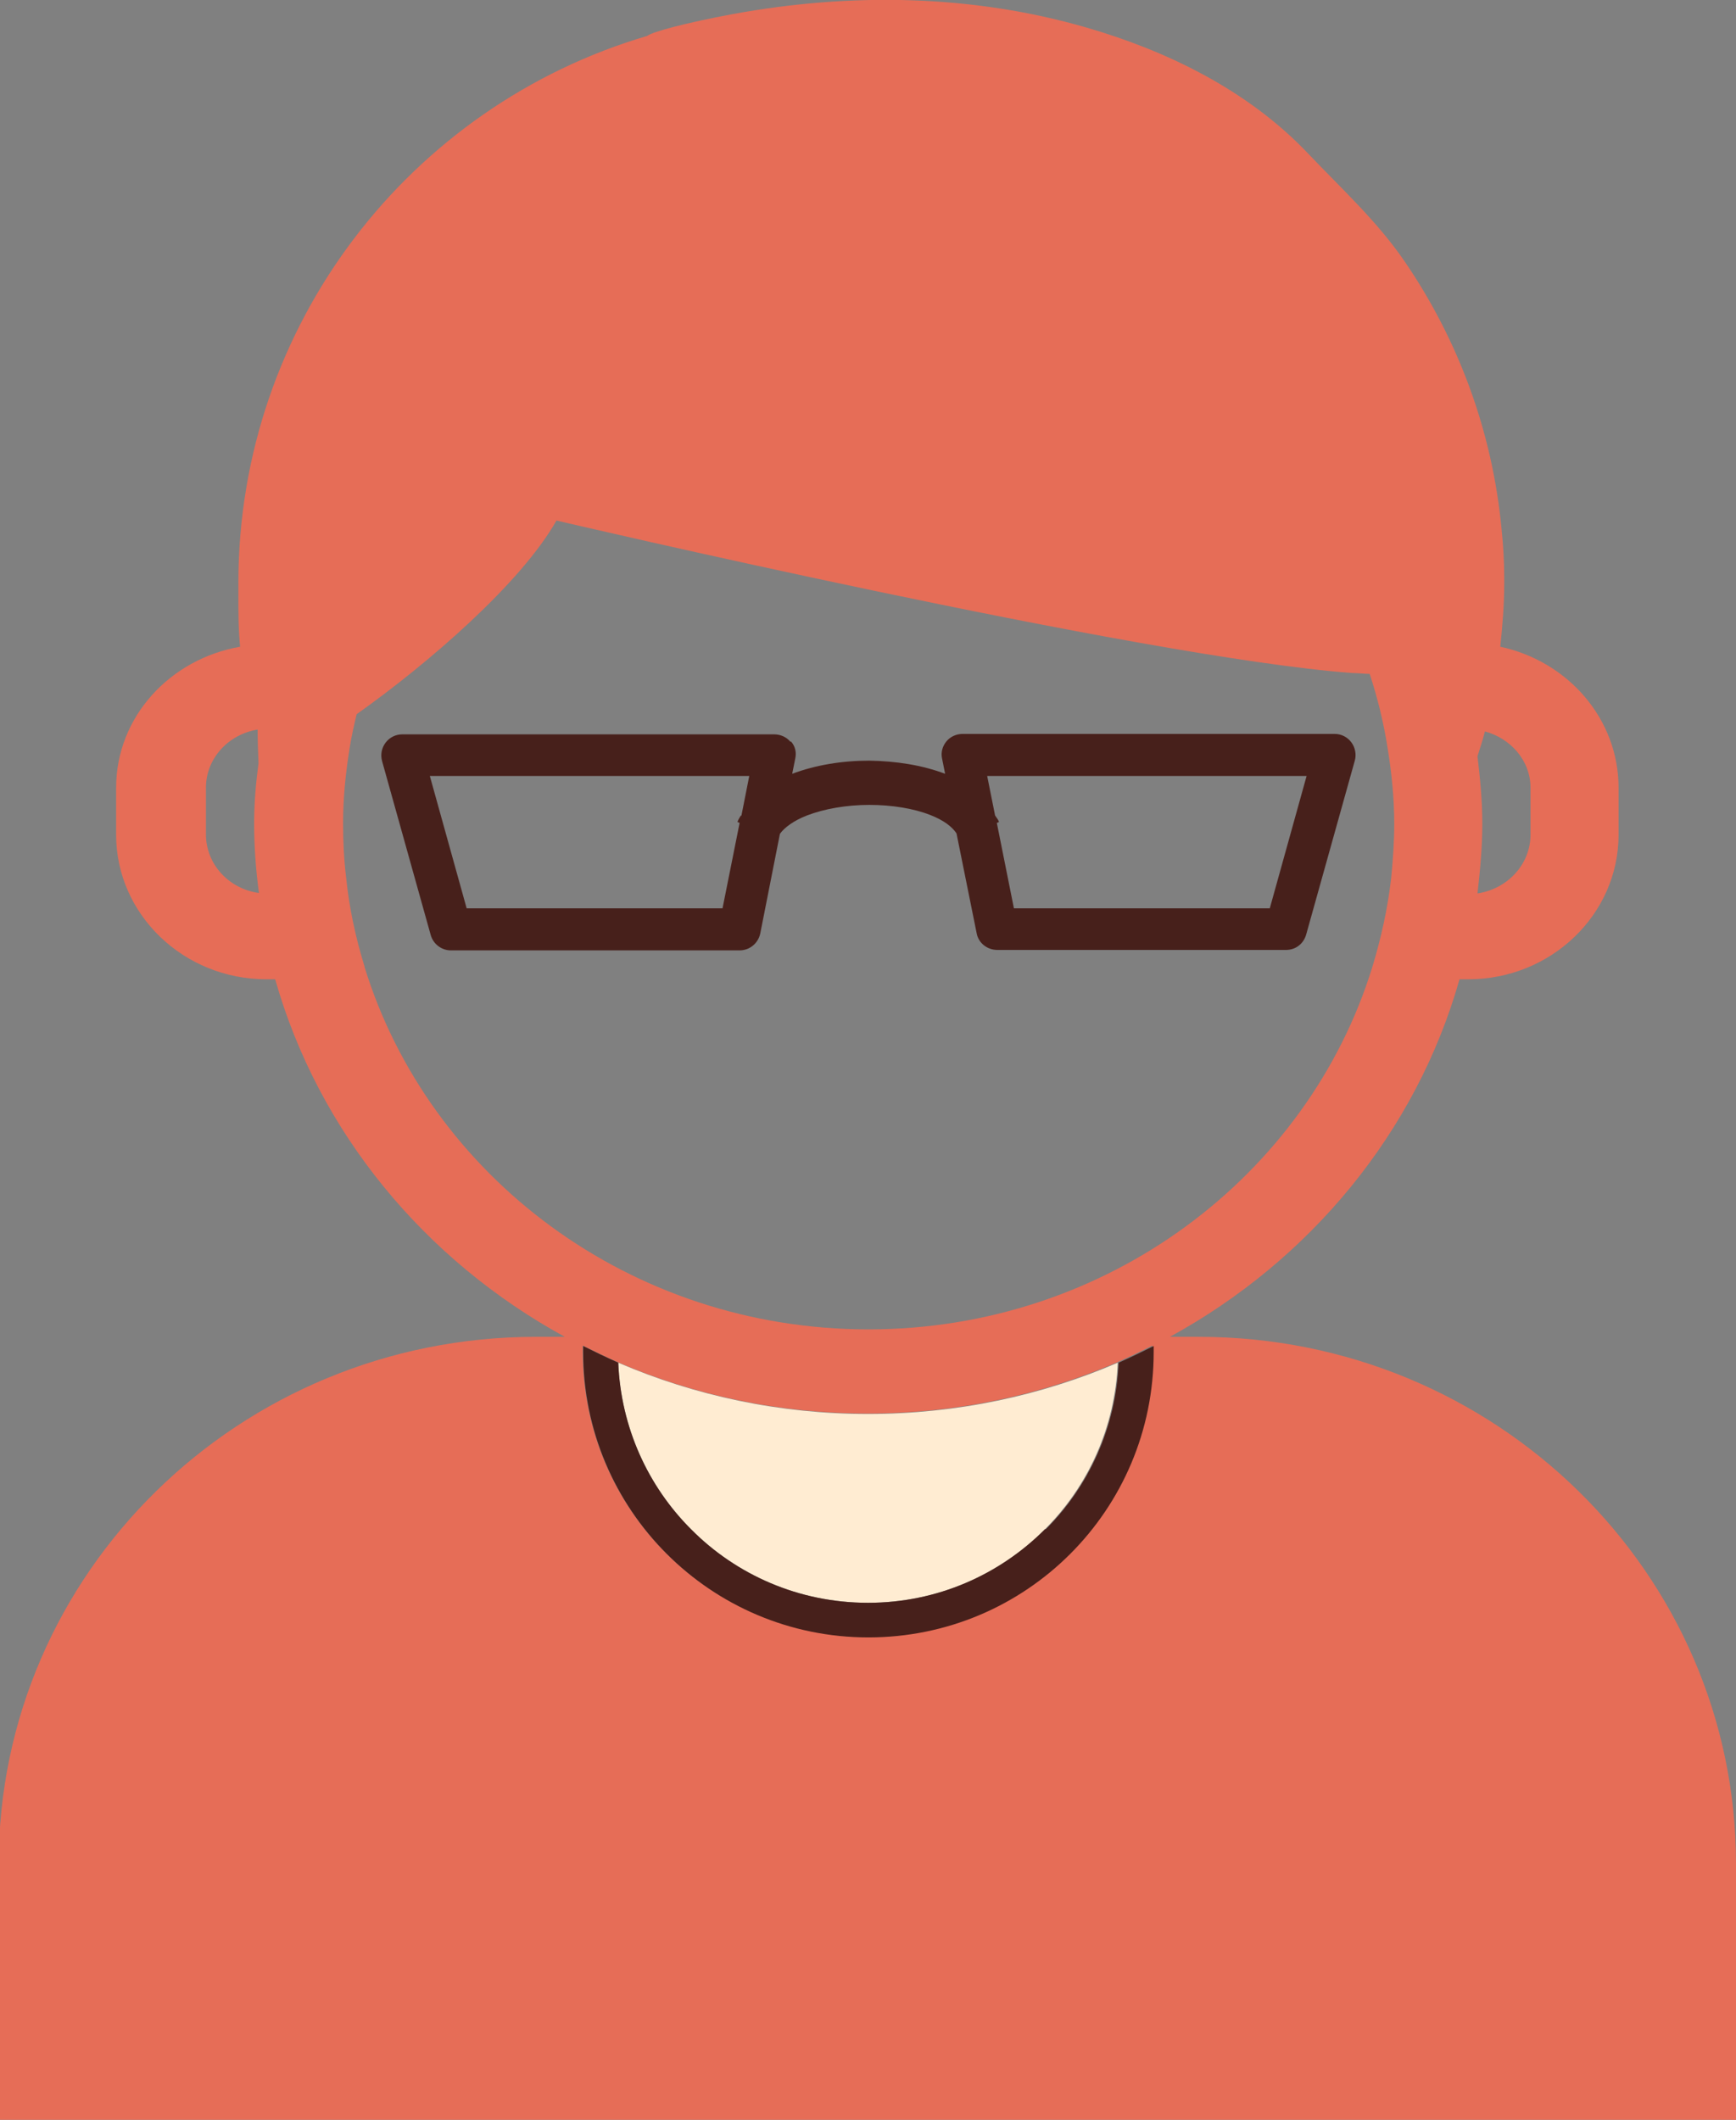 <?xml version="1.0" encoding="UTF-8"?>
<svg id="_Слой_2" data-name="Слой 2" xmlns="http://www.w3.org/2000/svg" width="39.62" height="48.38" viewBox="0 0 39.62 48.38">
  <rect x="0" y="0" width="39.62" height="48.38" fill="#808080" stroke="none"/>
  <defs>
    <style>
      .cls-1 {
        fill: #ffecd2;
      }

      .cls-2 {
        fill: #e66d57;
      }

      .cls-3 {
        fill: #47201b;
      }

      .cls-4 {
        fill: none;
      }
    </style>
  </defs>
  <g id="_Слой_1-2" data-name="Слой 1">
    <g>
      <path class="cls-4" d="M30.85,15.36c-4.85-.36-18.16-3.48-18.16-3.48-.81,1.43-2.91,3.25-4.56,4.42-.06.25-.12.51-.16.77-.09.56-.15,1.13-.15,1.72,0,.42.03.83.07,1.24.08.7.22,1.37.42,2.03,1.47,4.77,6.06,8.27,11.5,8.27s10.03-3.5,11.5-8.27c.2-.65.35-1.33.43-2.03.04-.41.07-.82.07-1.24,0-.59-.06-1.16-.15-1.72-.09-.58-.24-1.15-.41-1.7-.13,0-.26,0-.4-.02ZM30.91,17.36l-1.11,3.97c-.06.21-.24.35-.46.35h-6.59c-.23,0-.42-.16-.47-.38l-.46-2.28c-.1-.14-.3-.3-.6-.42-.38-.15-.88-.23-1.39-.23-.51,0-1.03.09-1.42.24-.31.12-.52.28-.62.42l-.45,2.28c-.05.22-.24.38-.47.38h-6.59c-.21,0-.4-.14-.46-.35l-1.11-3.97c-.04-.14,0-.3.08-.42.09-.12.23-.19.38-.19h8.49c.14,0,.28.06.37.17.09.11.13.25.1.39l-.07.35c.53-.21,1.15-.3,1.76-.3.6,0,1.2.09,1.73.3l-.07-.35c-.03-.14,0-.28.1-.39.09-.11.23-.17.37-.17h8.49c.15,0,.29.07.38.19.09.12.12.27.08.42Z"/>
      <path class="cls-4" d="M17.09,17.71h-7.29l.84,3.02h5.84l.39-1.95-.05-.02c.02-.05.06-.1.08-.15l.18-.91Z"/>
      <path class="cls-4" d="M5.88,16.66c-.67.11-1.18.66-1.18,1.33v1.07c0,.68.53,1.24,1.21,1.34-.06-.52-.11-1.05-.11-1.59,0-.46.04-.92.1-1.37,0-.26-.02-.51-.02-.77Z"/>
      <path class="cls-4" d="M23.14,20.73h5.84l.84-3.02h-7.29l.18.9c.03.05.06.1.09.15l-.05.02.39,1.95Z"/>
      <path class="cls-4" d="M34.93,19.05v-1.07c0-.62-.45-1.14-1.05-1.29-.05.19-.11.38-.17.57.06.5.11,1.02.11,1.54s-.04,1.07-.11,1.59c.68-.09,1.21-.65,1.21-1.34Z"/>
      <path class="cls-2" d="M0,42.54v5.84h39.62v-5.84c0-6.64-5.49-12.03-12.26-12.03h-.66c3.2-1.75,5.62-4.67,6.61-8.16h.2c1.89,0,3.43-1.48,3.43-3.3v-1.07c0-1.58-1.16-2.89-2.7-3.22.05-.48.09-.95.09-1.44v-.14c0-.35-.02-.71-.06-1.1h0c-.21-2.25-1-4.34-2.21-6.11-.62-.91-1.44-1.66-2.2-2.46-1.41-1.49-3.3-2.37-5.06-2.88-2.62-.76-5.39-.8-8.07-.31-1.12.21-1.85.41-1.96.5-5.4,1.59-9.33,6.58-9.33,12.49,0,.09,0,.18,0,.27,0,.4,0,.79.04,1.18-1.6.28-2.83,1.6-2.83,3.22v1.07c0,1.82,1.54,3.3,3.43,3.3h.2c.99,3.49,3.41,6.41,6.61,8.16h-.66c-6.77,0-12.26,5.39-12.26,12.03ZM33.88,16.69c.6.16,1.05.67,1.05,1.29v1.07c0,.68-.53,1.24-1.21,1.34.06-.52.11-1.05.11-1.59s-.05-1.03-.11-1.54c.06-.19.12-.37.17-.57ZM4.7,19.05v-1.07c0-.67.51-1.22,1.18-1.33,0,.26.01.51.02.77-.06.45-.1.9-.1,1.37,0,.54.04,1.07.11,1.59-.68-.09-1.21-.65-1.21-1.34ZM19.81,37.36c-3.59,0-6.51-2.91-6.51-6.51,0-.05,0-.09,0-.14.26.13.53.26.8.38,1.74.75,3.67,1.17,5.7,1.17s3.96-.42,5.7-1.17c.27-.12.54-.25.8-.38,0,.05,0,.08,0,.14,0,3.59-2.91,6.51-6.51,6.51ZM8.32,22.06c-.2-.65-.35-1.33-.42-2.03-.05-.41-.07-.82-.07-1.24,0-.59.06-1.16.15-1.72.04-.26.1-.52.16-.77,1.65-1.17,3.75-2.99,4.56-4.42,0,0,13.31,3.12,18.16,3.48.14,0,.27.02.4.02.18.55.32,1.12.41,1.7.09.56.15,1.13.15,1.72,0,.42-.03.83-.07,1.24-.08.7-.23,1.37-.43,2.03-1.47,4.77-6.06,8.27-11.5,8.27s-10.03-3.5-11.5-8.27Z"/>
      <path class="cls-1" d="M14.11,31.1c.06,1.48.68,2.82,1.66,3.8,1.03,1.04,2.46,1.68,4.04,1.68s3.01-.64,4.04-1.68c.98-.98,1.6-2.32,1.66-3.8-1.74.75-3.67,1.17-5.7,1.17s-3.96-.42-5.7-1.17Z"/>
      <path class="cls-3" d="M23.85,34.9c-1.04,1.04-2.46,1.68-4.04,1.68s-3.01-.64-4.04-1.68c-.98-.98-1.6-2.32-1.66-3.8-.27-.12-.54-.25-.8-.38,0,.05,0,.08,0,.14,0,3.59,2.91,6.51,6.51,6.51s6.51-2.91,6.51-6.51c0-.05,0-.09,0-.14-.26.13-.53.26-.8.38-.06,1.48-.68,2.82-1.66,3.8Z"/>
      <path class="cls-3" d="M18.04,16.93c-.09-.11-.23-.17-.37-.17h-8.49c-.15,0-.29.07-.38.19-.09.12-.12.27-.08.42l1.11,3.97c.06.21.25.35.46.35h6.59c.23,0,.42-.16.47-.38l.45-2.28c.1-.14.31-.3.62-.42.39-.15.9-.24,1.42-.24.51,0,1.01.08,1.39.23.31.12.5.27.6.42l.46,2.28c.04.22.24.38.47.38h6.59c.22,0,.4-.14.46-.35l1.11-3.97c.04-.14.01-.3-.08-.42-.09-.12-.23-.19-.38-.19h-8.49c-.14,0-.28.06-.37.17-.09.11-.13.25-.1.39l.07.35c-.53-.2-1.12-.29-1.73-.3-.62,0-1.23.1-1.76.3l.07-.35c.03-.14,0-.28-.1-.39ZM16.91,18.61s-.06.09-.08.15l.05.02-.39,1.95h-5.84l-.84-3.02h7.29l-.18.91ZM29.82,17.71l-.84,3.02h-5.84l-.39-1.95.05-.02c-.02-.06-.06-.1-.09-.15l-.18-.9h7.29Z"/>
    </g>
  </g>
</svg>
